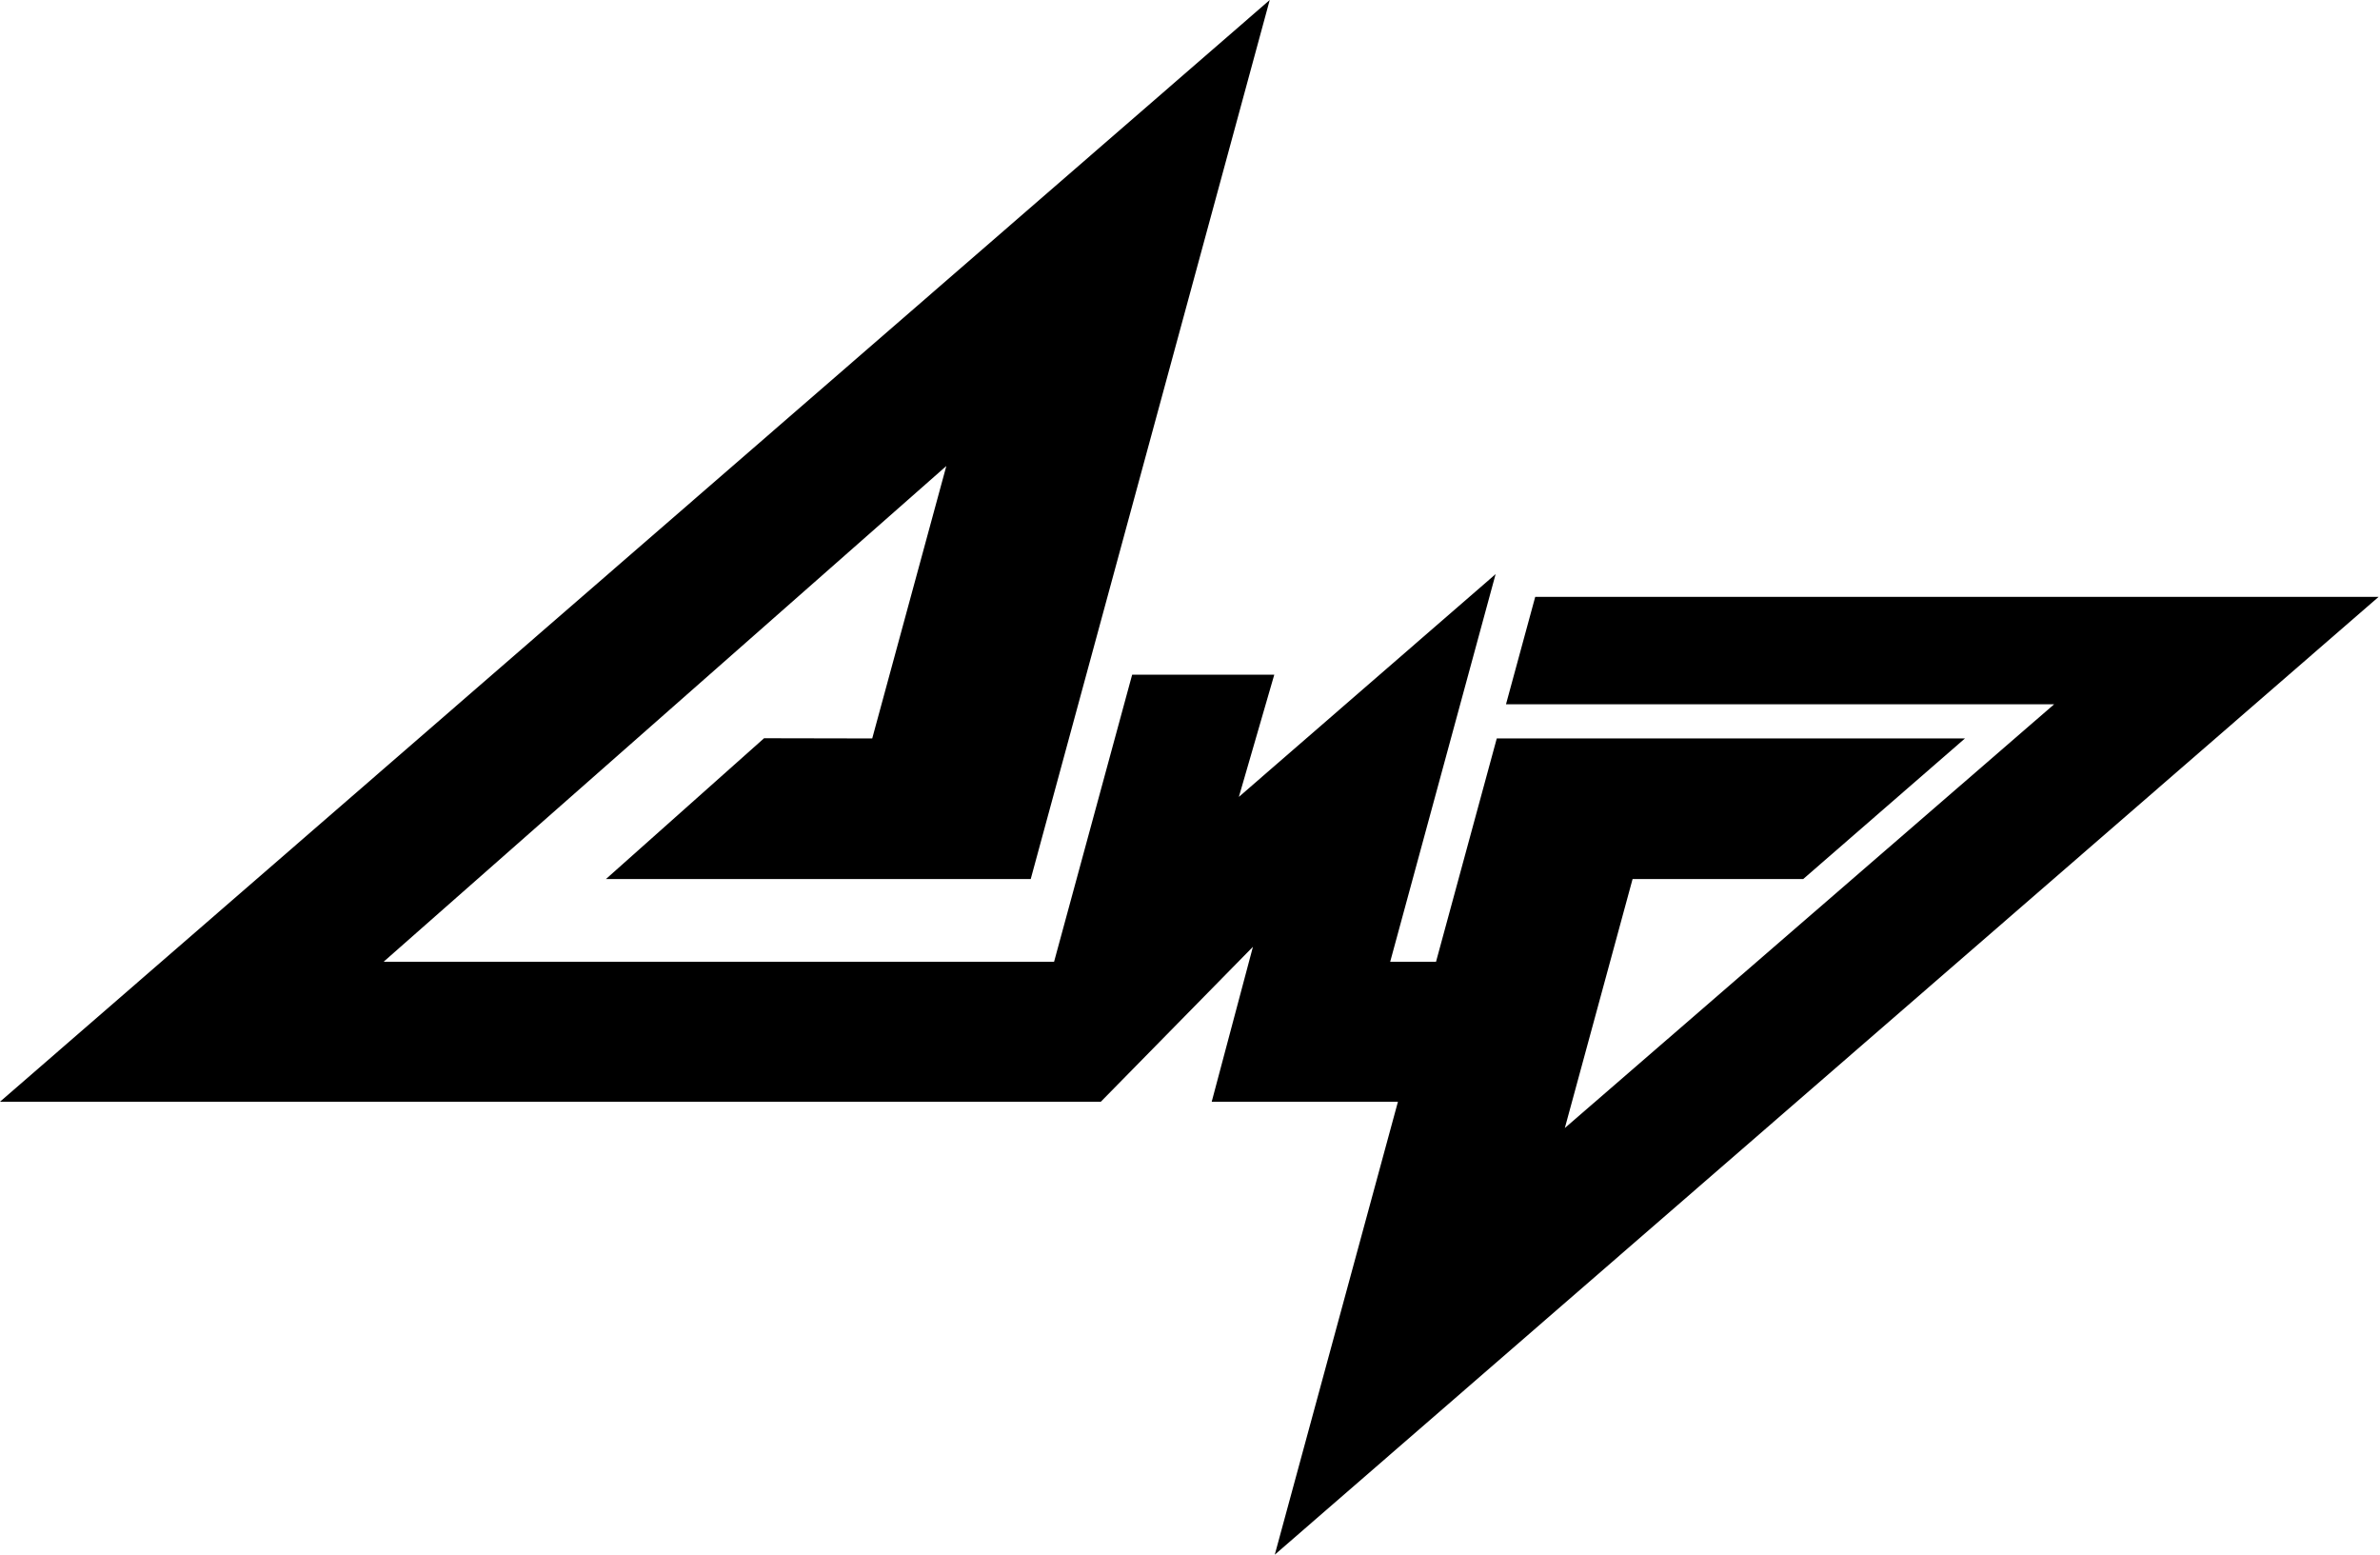 <?xml version="1.0" encoding="UTF-8"?> <svg xmlns="http://www.w3.org/2000/svg" width="490" height="320" viewBox="0 0 490 320" fill="none"> <path fill-rule="evenodd" clip-rule="evenodd" d="M261.415 0L0 226.769H226.642L257.958 194.879L249.47 226.769H287.812L262.455 320L489.723 122.847H316.077L310.058 144.958H422.916L322.172 232.183L336.119 180.938H371.244L404.552 151.995H308.159L295.653 197.96H286.214L307.921 118.17L255.061 164.026L262.35 138.875H233.09L217.016 197.96H78.977L194.834 95.916L179.576 151.995L157.308 151.952L124.751 180.938H212.207" fill="black"></path> </svg> 